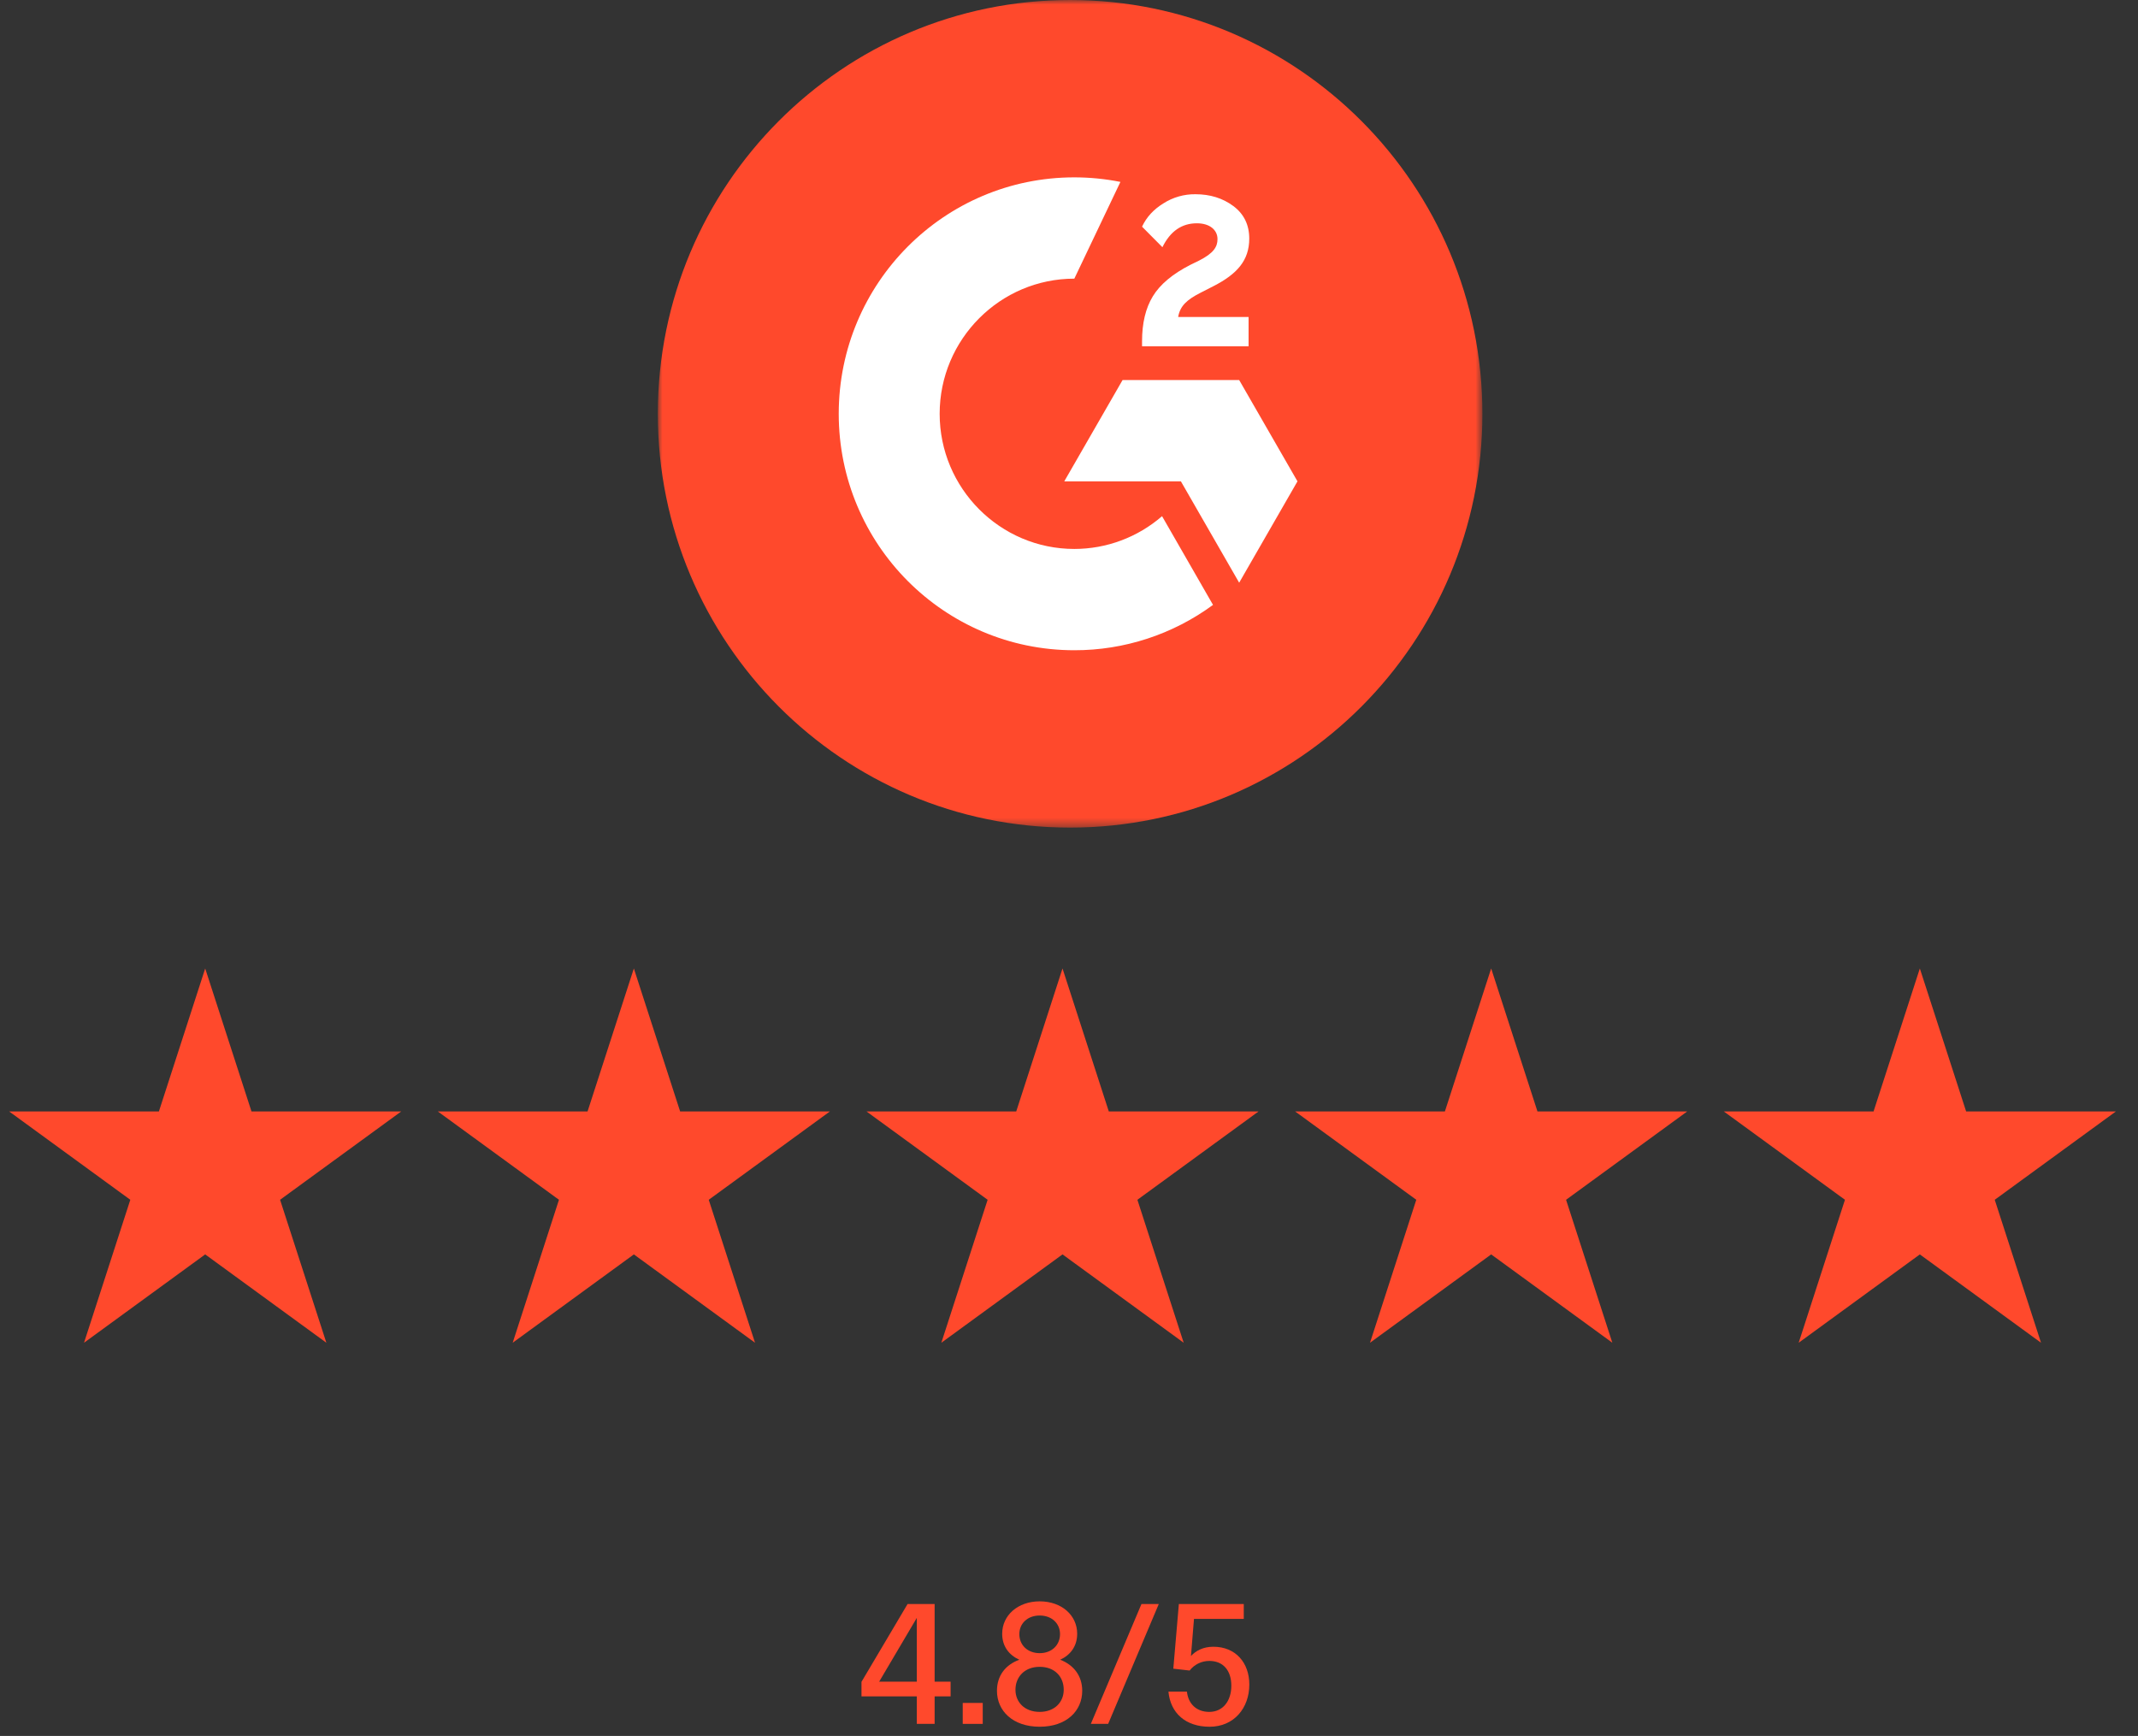 <?xml version="1.0" encoding="UTF-8"?> <svg xmlns="http://www.w3.org/2000/svg" width="234" height="190" viewBox="0 0 234 190" fill="none"><rect x="0" y="0" width="234" height="190" fill="#333333" stroke="none"/><mask id="mask0_1064_6706" style="mask-type:luminance" maskUnits="userSpaceOnUse" x="72" y="0" width="91" height="91"><path d="M162.249 0H72V90.581H162.249V0Z" fill="white"></path></mask><g mask="url(#mask0_1064_6706)"><path d="M117.122 90.581C142.044 90.581 162.247 70.304 162.247 45.291C162.247 20.277 142.044 0 117.122 0C92.2 0 71.997 20.277 71.997 45.291C71.997 70.304 92.2 90.581 117.122 90.581Z" fill="#FF492C"></path><path d="M136.655 34.692H128.948C129.156 33.479 129.905 32.799 131.421 32.029L132.838 31.305C135.374 30 136.728 28.524 136.728 26.114C136.728 24.602 136.141 23.406 134.977 22.545C133.812 21.685 132.441 21.259 130.834 21.259C129.592 21.244 128.371 21.594 127.324 22.265C126.268 22.917 125.482 23.759 124.995 24.81L127.224 27.056C128.091 25.299 129.345 24.439 130.997 24.439C132.396 24.439 133.253 25.163 133.253 26.169C133.253 27.011 132.838 27.709 131.231 28.524L130.32 28.968C128.343 29.973 126.971 31.123 126.177 32.428C125.383 33.732 124.995 35.372 124.995 37.355V37.899H136.655V34.692Z" fill="white"></path><path d="M135.625 41.595H122.864L116.483 52.682H129.245L135.625 63.778L142.006 52.682L135.625 41.595Z" fill="white"></path><path d="M117.582 60.083C109.46 60.083 102.844 53.444 102.844 45.291C102.844 37.139 109.46 30.499 117.582 30.499L122.627 19.91C120.966 19.579 119.276 19.412 117.582 19.412C103.341 19.412 91.798 30.997 91.798 45.291C91.798 59.585 103.341 71.17 117.582 71.17C123.04 71.18 128.358 69.442 132.762 66.206L127.185 56.496C124.516 58.809 121.108 60.083 117.582 60.083Z" fill="white"></path></g><path d="M22.458 106L27.524 121.648H43.916L30.654 131.318L35.72 146.966L22.458 137.296L9.196 146.966L14.262 131.318L1 121.648H17.392L22.458 106Z" fill="#FF492C"></path><path d="M69.374 106L74.439 121.648H90.832L77.57 131.318L82.636 146.966L69.374 137.296L56.112 146.966L61.178 131.318L47.916 121.648H64.308L69.374 106Z" fill="#FF492C"></path><path d="M116.29 106L121.356 121.648H137.748L124.486 131.318L129.552 146.966L116.29 137.296L103.028 146.966L108.094 131.318L94.832 121.648H111.225L116.29 106Z" fill="#FF492C"></path><path d="M163.206 106L168.272 121.648H184.665L171.403 131.318L176.468 146.966L163.206 137.296L149.945 146.966L155.01 131.318L141.748 121.648H158.141L163.206 106Z" fill="#FF492C"></path><path d="M210.123 106L215.189 121.648H231.582L218.32 131.318L223.385 146.966L210.123 137.296L196.862 146.966L201.927 131.318L188.665 121.648H205.058L210.123 106Z" fill="#FF492C"></path><path d="M132.392 188.995C129.76 188.995 128.104 187.498 127.883 185.153H129.907C130.055 186.483 130.938 187.369 132.355 187.369C133.864 187.369 134.766 186.15 134.766 184.506C134.766 182.843 133.882 181.791 132.355 181.791C131.49 181.791 130.699 182.197 130.202 182.843L128.417 182.64L129.024 175.565H136.128V177.191H130.68L130.349 181.255C130.883 180.664 131.711 180.239 132.796 180.239C135.244 180.239 136.735 181.994 136.735 184.377C136.735 186.944 135.06 188.995 132.392 188.995Z" fill="#FF492C"></path><path d="M119.391 188.681L124.93 175.565H126.826L121.286 188.681H119.391Z" fill="#FF492C"></path><path d="M113.791 188.994C110.846 188.994 109.116 187.258 109.116 185.06C109.116 183.416 110.036 182.215 111.564 181.661C110.423 181.144 109.687 180.183 109.687 178.816C109.687 176.803 111.398 175.27 113.791 175.27C116.202 175.27 117.895 176.803 117.895 178.816C117.895 180.183 117.159 181.144 116.036 181.661C117.527 182.234 118.447 183.434 118.447 185.06C118.447 187.258 116.736 188.994 113.791 188.994ZM111.141 184.949C111.141 186.297 112.135 187.369 113.791 187.369C115.429 187.369 116.423 186.297 116.423 184.949C116.423 183.527 115.447 182.437 113.791 182.437C112.135 182.437 111.141 183.545 111.141 184.949ZM111.564 178.853C111.564 180.054 112.466 180.941 113.791 180.941C115.116 180.941 116.018 180.054 116.018 178.853C116.018 177.708 115.134 176.821 113.791 176.821C112.447 176.821 111.564 177.708 111.564 178.853Z" fill="#FF492C"></path><path d="M105.369 188.681V186.39H107.559V188.681H105.369Z" fill="#FF492C"></path><path d="M100.343 188.681V185.67H94.288V184.081L99.331 175.565H102.294V184.063H104.042V185.67H102.294V188.681H100.343ZM96.221 184.063H100.343V177.08L96.221 184.063Z" fill="#FF492C"></path></svg> 